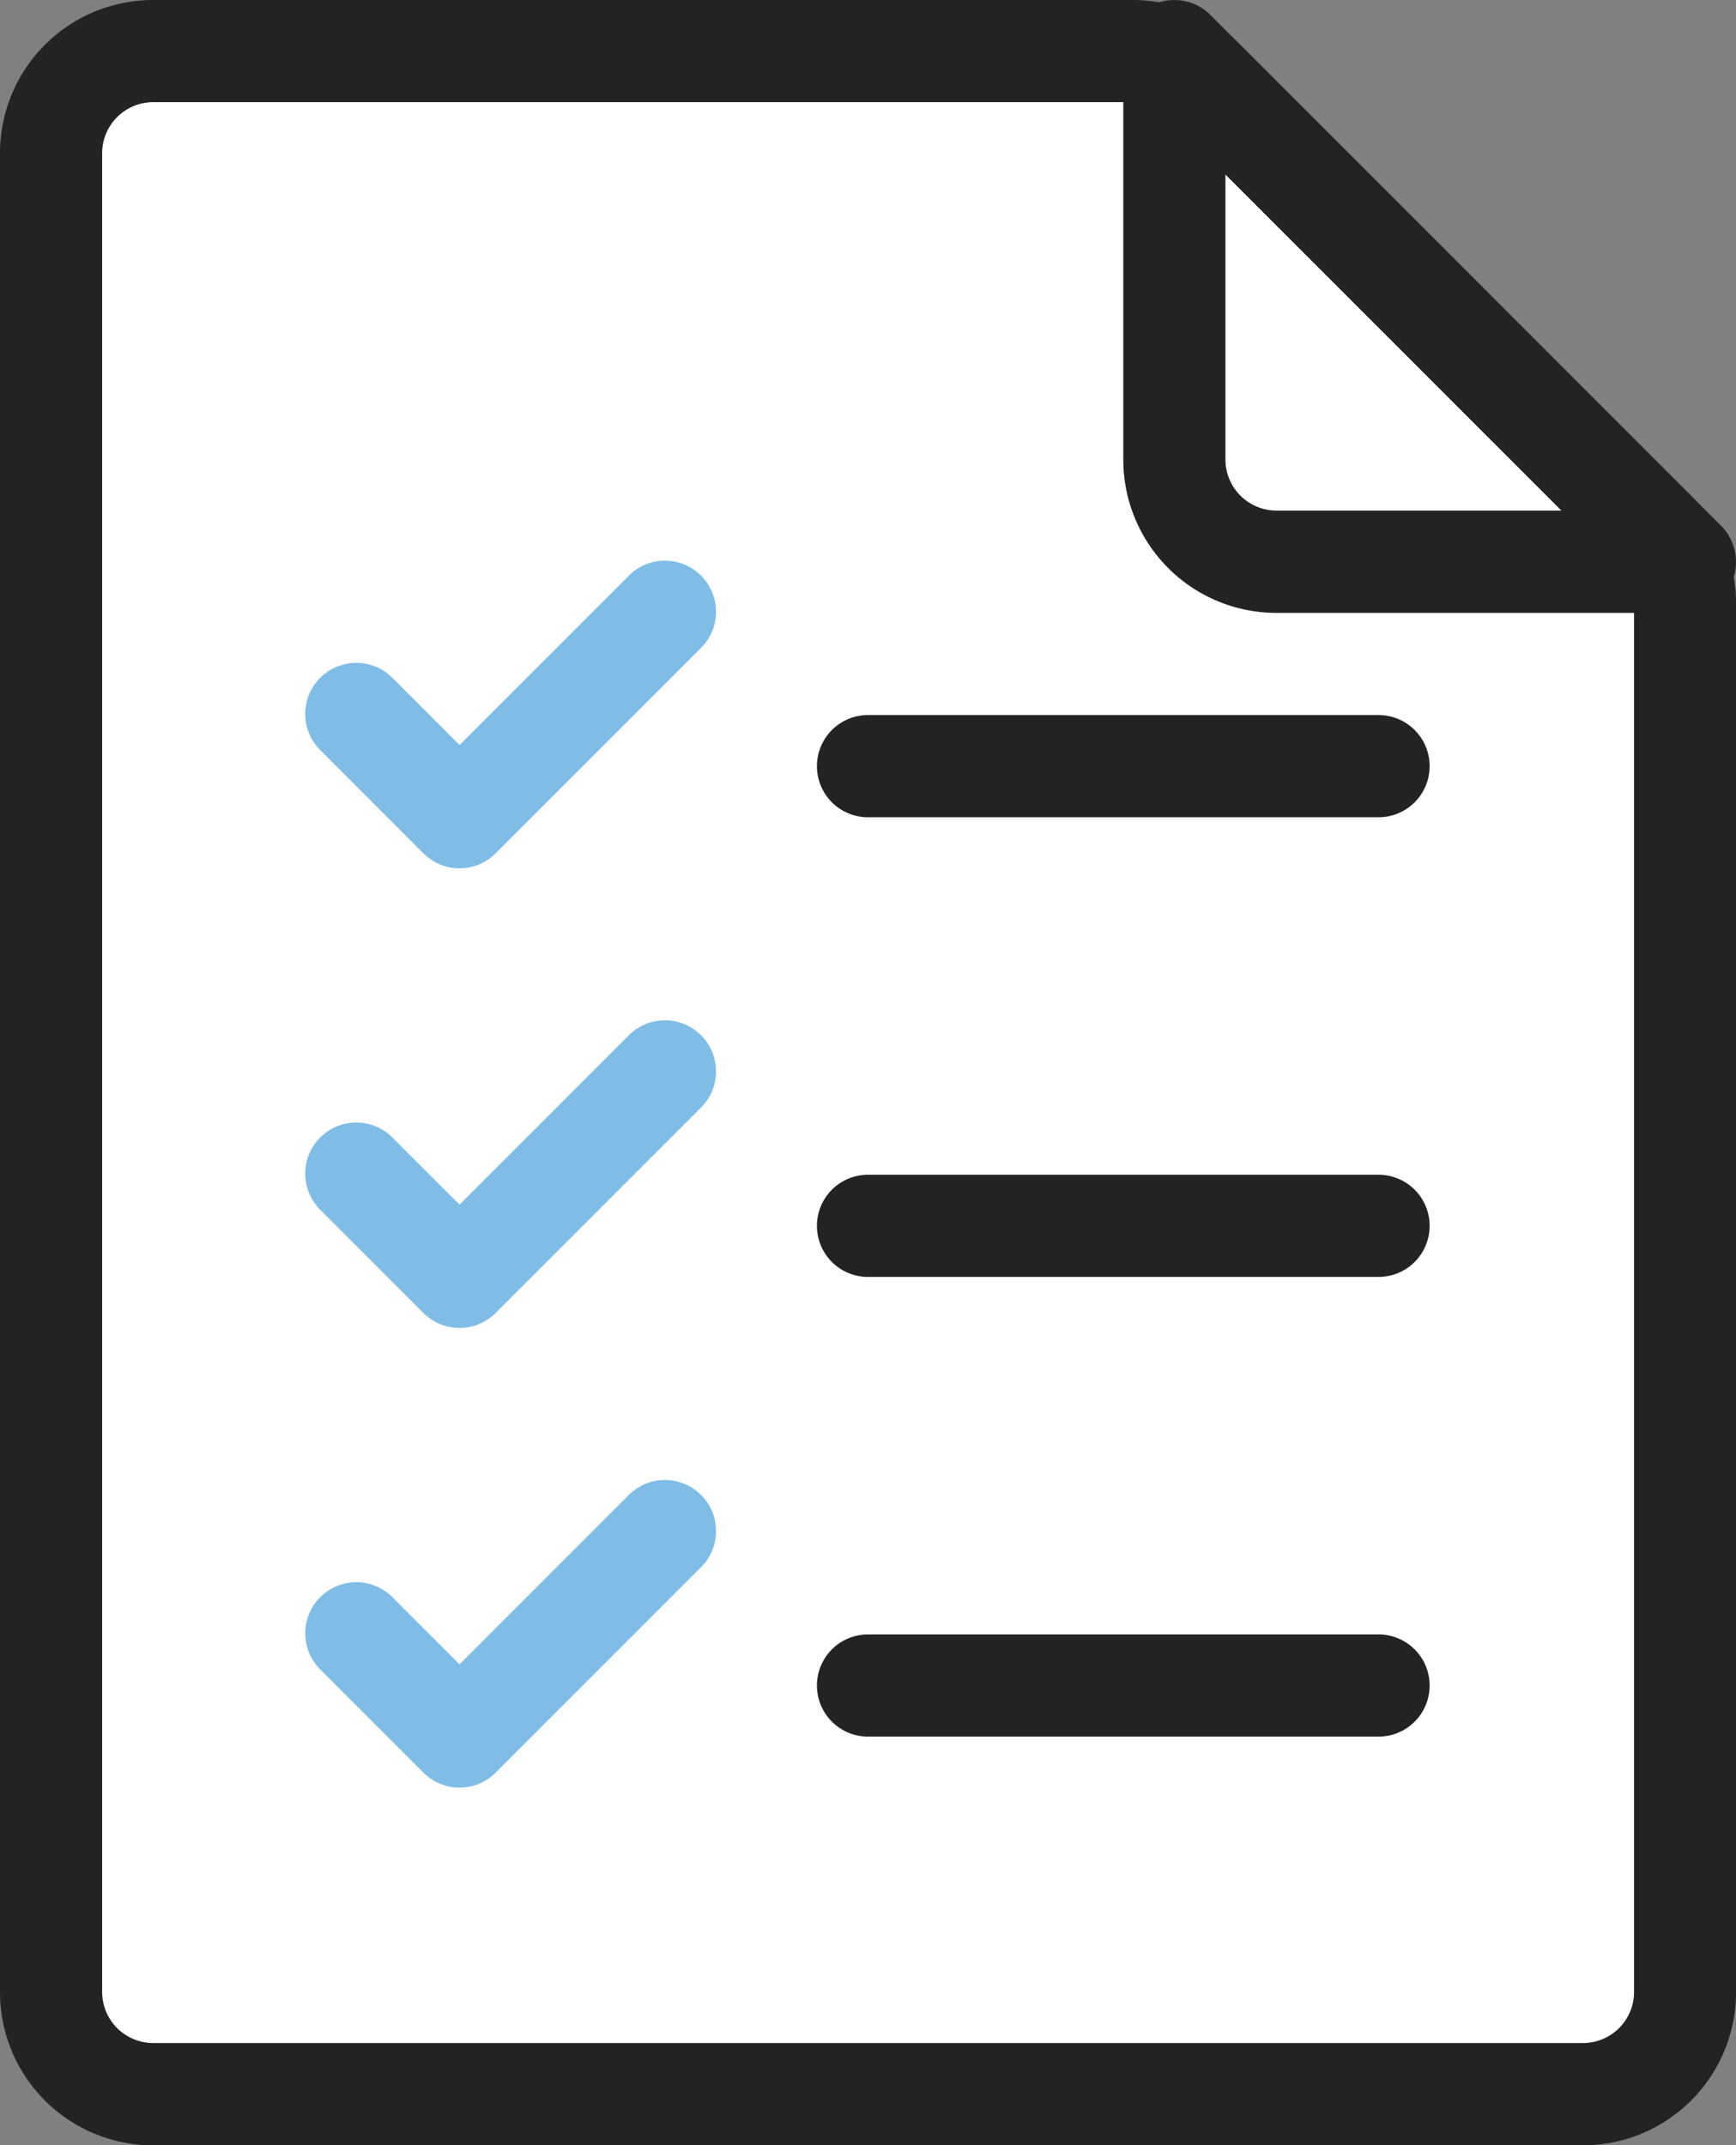 <svg id="news-icon-3" xmlns="http://www.w3.org/2000/svg" width="37.154" height="45.896" viewBox="0 0 37.154 45.896">
  <rect x="0" y="0" width="37.154" height="45.896" fill="#808080" stroke="none"/>
  <path id="Path_96491" data-name="Path 96491" d="M-1-1.246H22.758L33.61,10.033V42.245L-1,41.733Z" transform="translate(2.355 2.511)" fill="#fff"/>
  <g id="_9b3feb476aaf84887e0a9d497905b371" data-name="9b3feb476aaf84887e0a9d497905b371" transform="translate(0 0)">
    <path id="Path_96483" data-name="Path 96483" d="M40.876,48.9h-30.6A3.278,3.278,0,0,1,7,45.618V6.278A3.278,3.278,0,0,1,10.278,3H31.229a3.259,3.259,0,0,1,2.318.961l9.647,9.647a3.254,3.254,0,0,1,.961,2.318V45.618A3.278,3.278,0,0,1,40.876,48.9ZM10.278,5.186A1.093,1.093,0,0,0,9.186,6.278v39.34a1.093,1.093,0,0,0,1.093,1.093h30.6a1.093,1.093,0,0,0,1.093-1.093V15.925a1.093,1.093,0,0,0-.32-.772L32,5.506a1.093,1.093,0,0,0-.773-.32Z" transform="translate(-7 -3)" fill="#232323"/>
    <path id="Path_96484" data-name="Path 96484" d="M41.02,16.113H32.278A3.278,3.278,0,0,1,29,12.835V4.093a1.093,1.093,0,0,1,1.865-.773L41.793,14.248a1.093,1.093,0,0,1-.773,1.865ZM31.186,6.731v6.1a1.093,1.093,0,0,0,1.093,1.093h6.1Z" transform="translate(-4.959 -3)" fill="#232323"/>
    <path id="Path_96485" data-name="Path 96485" d="M16.278,20.557a1.093,1.093,0,0,1-.772-.32L13.32,18.051a1.093,1.093,0,1,1,1.545-1.545l1.413,1.413,3.6-3.6a1.093,1.093,0,1,1,1.545,1.545l-4.371,4.371A1.093,1.093,0,0,1,16.278,20.557Z" transform="translate(-6.443 -1.979)" fill="#7fbde7"/>
    <path id="Path_96486" data-name="Path 96486" d="M35.02,19.186H24.093a1.093,1.093,0,0,1,0-2.186H35.02a1.093,1.093,0,0,1,0,2.186Z" transform="translate(-5.516 -1.701)" fill="#232323"/>
    <path id="Path_96487" data-name="Path 96487" d="M16.278,29.557a1.093,1.093,0,0,1-.772-.32L13.32,27.051a1.093,1.093,0,1,1,1.545-1.545l1.413,1.413,3.6-3.6a1.093,1.093,0,1,1,1.545,1.545l-4.371,4.371A1.093,1.093,0,0,1,16.278,29.557Z" transform="translate(-6.443 -1.145)" fill="#7fbde7"/>
    <path id="Path_96488" data-name="Path 96488" d="M35.02,28.186H24.093a1.093,1.093,0,0,1,0-2.186H35.02a1.093,1.093,0,0,1,0,2.186Z" transform="translate(-5.516 -0.866)" fill="#232323"/>
    <path id="Path_96489" data-name="Path 96489" d="M16.278,38.557a1.093,1.093,0,0,1-.772-.32L13.32,36.051a1.093,1.093,0,1,1,1.545-1.545l1.413,1.413,3.6-3.6a1.093,1.093,0,1,1,1.545,1.545l-4.371,4.371A1.093,1.093,0,0,1,16.278,38.557Z" transform="translate(-6.443 -0.31)" fill="#7fbde7"/>
    <path id="Path_96490" data-name="Path 96490" d="M35.02,37.186H24.093a1.093,1.093,0,0,1,0-2.186H35.02a1.093,1.093,0,0,1,0,2.186Z" transform="translate(-5.516 -0.031)" fill="#232323"/>
  </g>
</svg>
